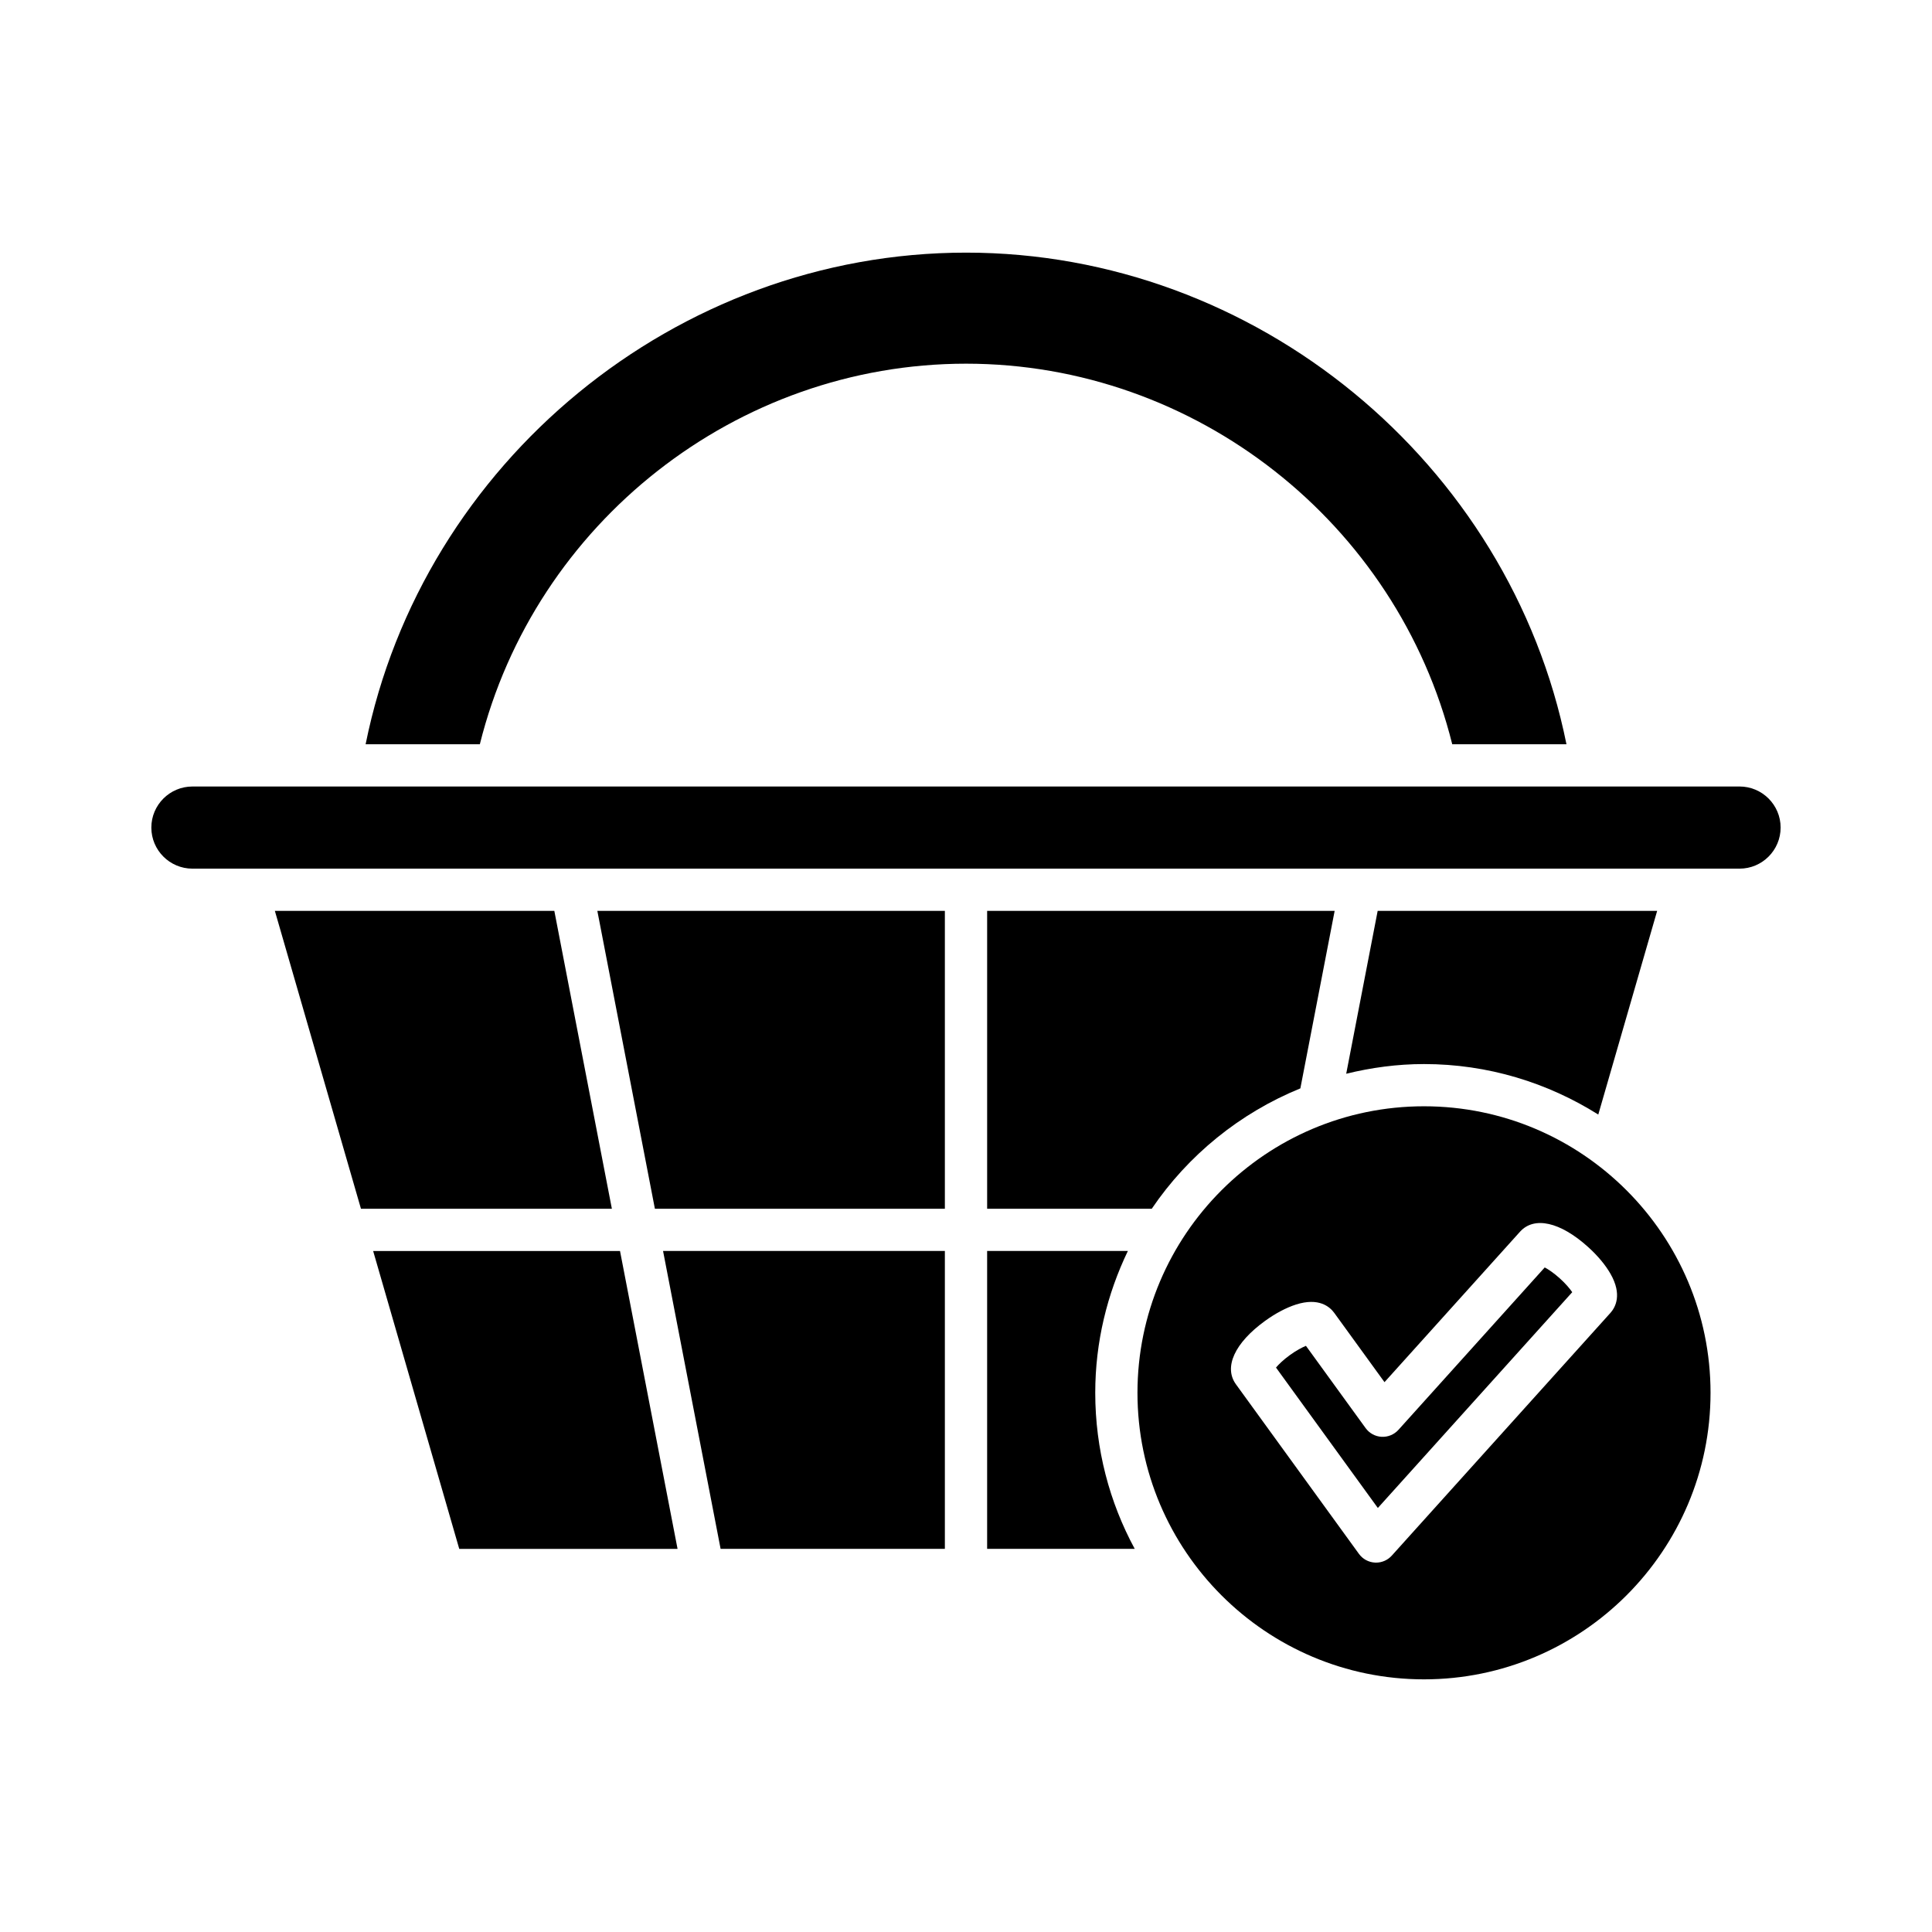 <?xml version="1.0" encoding="UTF-8"?>
<!-- Uploaded to: SVG Repo, www.svgrepo.com, Generator: SVG Repo Mixer Tools -->
<svg fill="#000000" width="800px" height="800px" version="1.1" viewBox="144 144 512 512" xmlns="http://www.w3.org/2000/svg">
 <g>
  <path d="m400 240.38c60.84 0 114.24 42.172 128.86 100.86h30.27c-15.082-74.723-82.336-130.29-159.12-130.29-76.793 0-144.05 55.566-159.12 130.29h30.27c14.613-58.684 68.012-100.86 128.86-100.86z"/>
  <path d="m216.84 385.39 22.816 78.938h66.496l-15.25-78.938z"/>
  <path d="m242.89 475.53 22.816 78.938h57.852l-15.246-78.938z"/>
  <path d="m394.4 554.46v-78.938h-74.684l15.25 78.938z"/>
  <path d="m394.4 385.39h-92.098l15.25 78.938h76.848z"/>
  <path d="m405.6 554.46h39.113c-6.668-12.312-10.461-26.395-10.461-41.352 0-13.473 3.164-26.188 8.645-37.586h-37.297z"/>
  <path d="m488.61 432.43 9.086-47.039h-92.094v78.938h43.625c9.617-14.18 23.32-25.348 39.383-31.898z"/>
  <path d="m567.56 439.37 15.602-53.973h-74.066l-8.336 43.156c6.621-1.617 13.504-2.566 20.617-2.566 16.973 0 32.773 4.953 46.184 13.383z"/>
  <path d="m194.99 374.2h410.01c6 0 10.883-4.883 10.883-10.887 0-6-4.883-10.883-10.883-10.883l-410.01 0.004c-6 0-10.883 4.883-10.883 10.883s4.883 10.883 10.883 10.883z"/>
  <path d="m597.31 513.11c0-41.871-34.062-75.934-75.934-75.934-41.867 0-75.934 34.066-75.934 75.934 0 41.871 34.062 75.934 75.934 75.934s75.934-34.062 75.934-75.934zm-26.562-21.145-57.914 64.293c-1.066 1.18-2.578 1.852-4.16 1.852-0.098 0-0.195-0.004-0.297-0.008-1.688-0.09-3.246-0.934-4.238-2.301l-32.609-44.957c-3.277-4.531-0.324-10.965 7.715-16.789 2.727-1.98 5.637-3.519 8.184-4.332 6.051-1.941 8.965 0.559 10.168 2.215l13.309 18.348 35.918-39.875c3.746-4.148 10.656-2.606 18.027 4.047 2.508 2.258 4.617 4.777 5.941 7.102 3.156 5.516 1.328 8.887-0.043 10.406z"/>
  <path d="m557.36 482.78c-1.578-1.426-2.984-2.356-3.988-2.898l-38.773 43.043c-1.133 1.254-2.773 1.926-4.457 1.844-1.688-0.09-3.246-0.934-4.238-2.305l-15.816-21.805c-1.051 0.434-2.547 1.215-4.269 2.461-1.727 1.25-2.93 2.43-3.668 3.297l26.992 37.211 51.516-57.188c-0.645-0.941-1.719-2.238-3.301-3.664z"/>
 </g>
</svg>